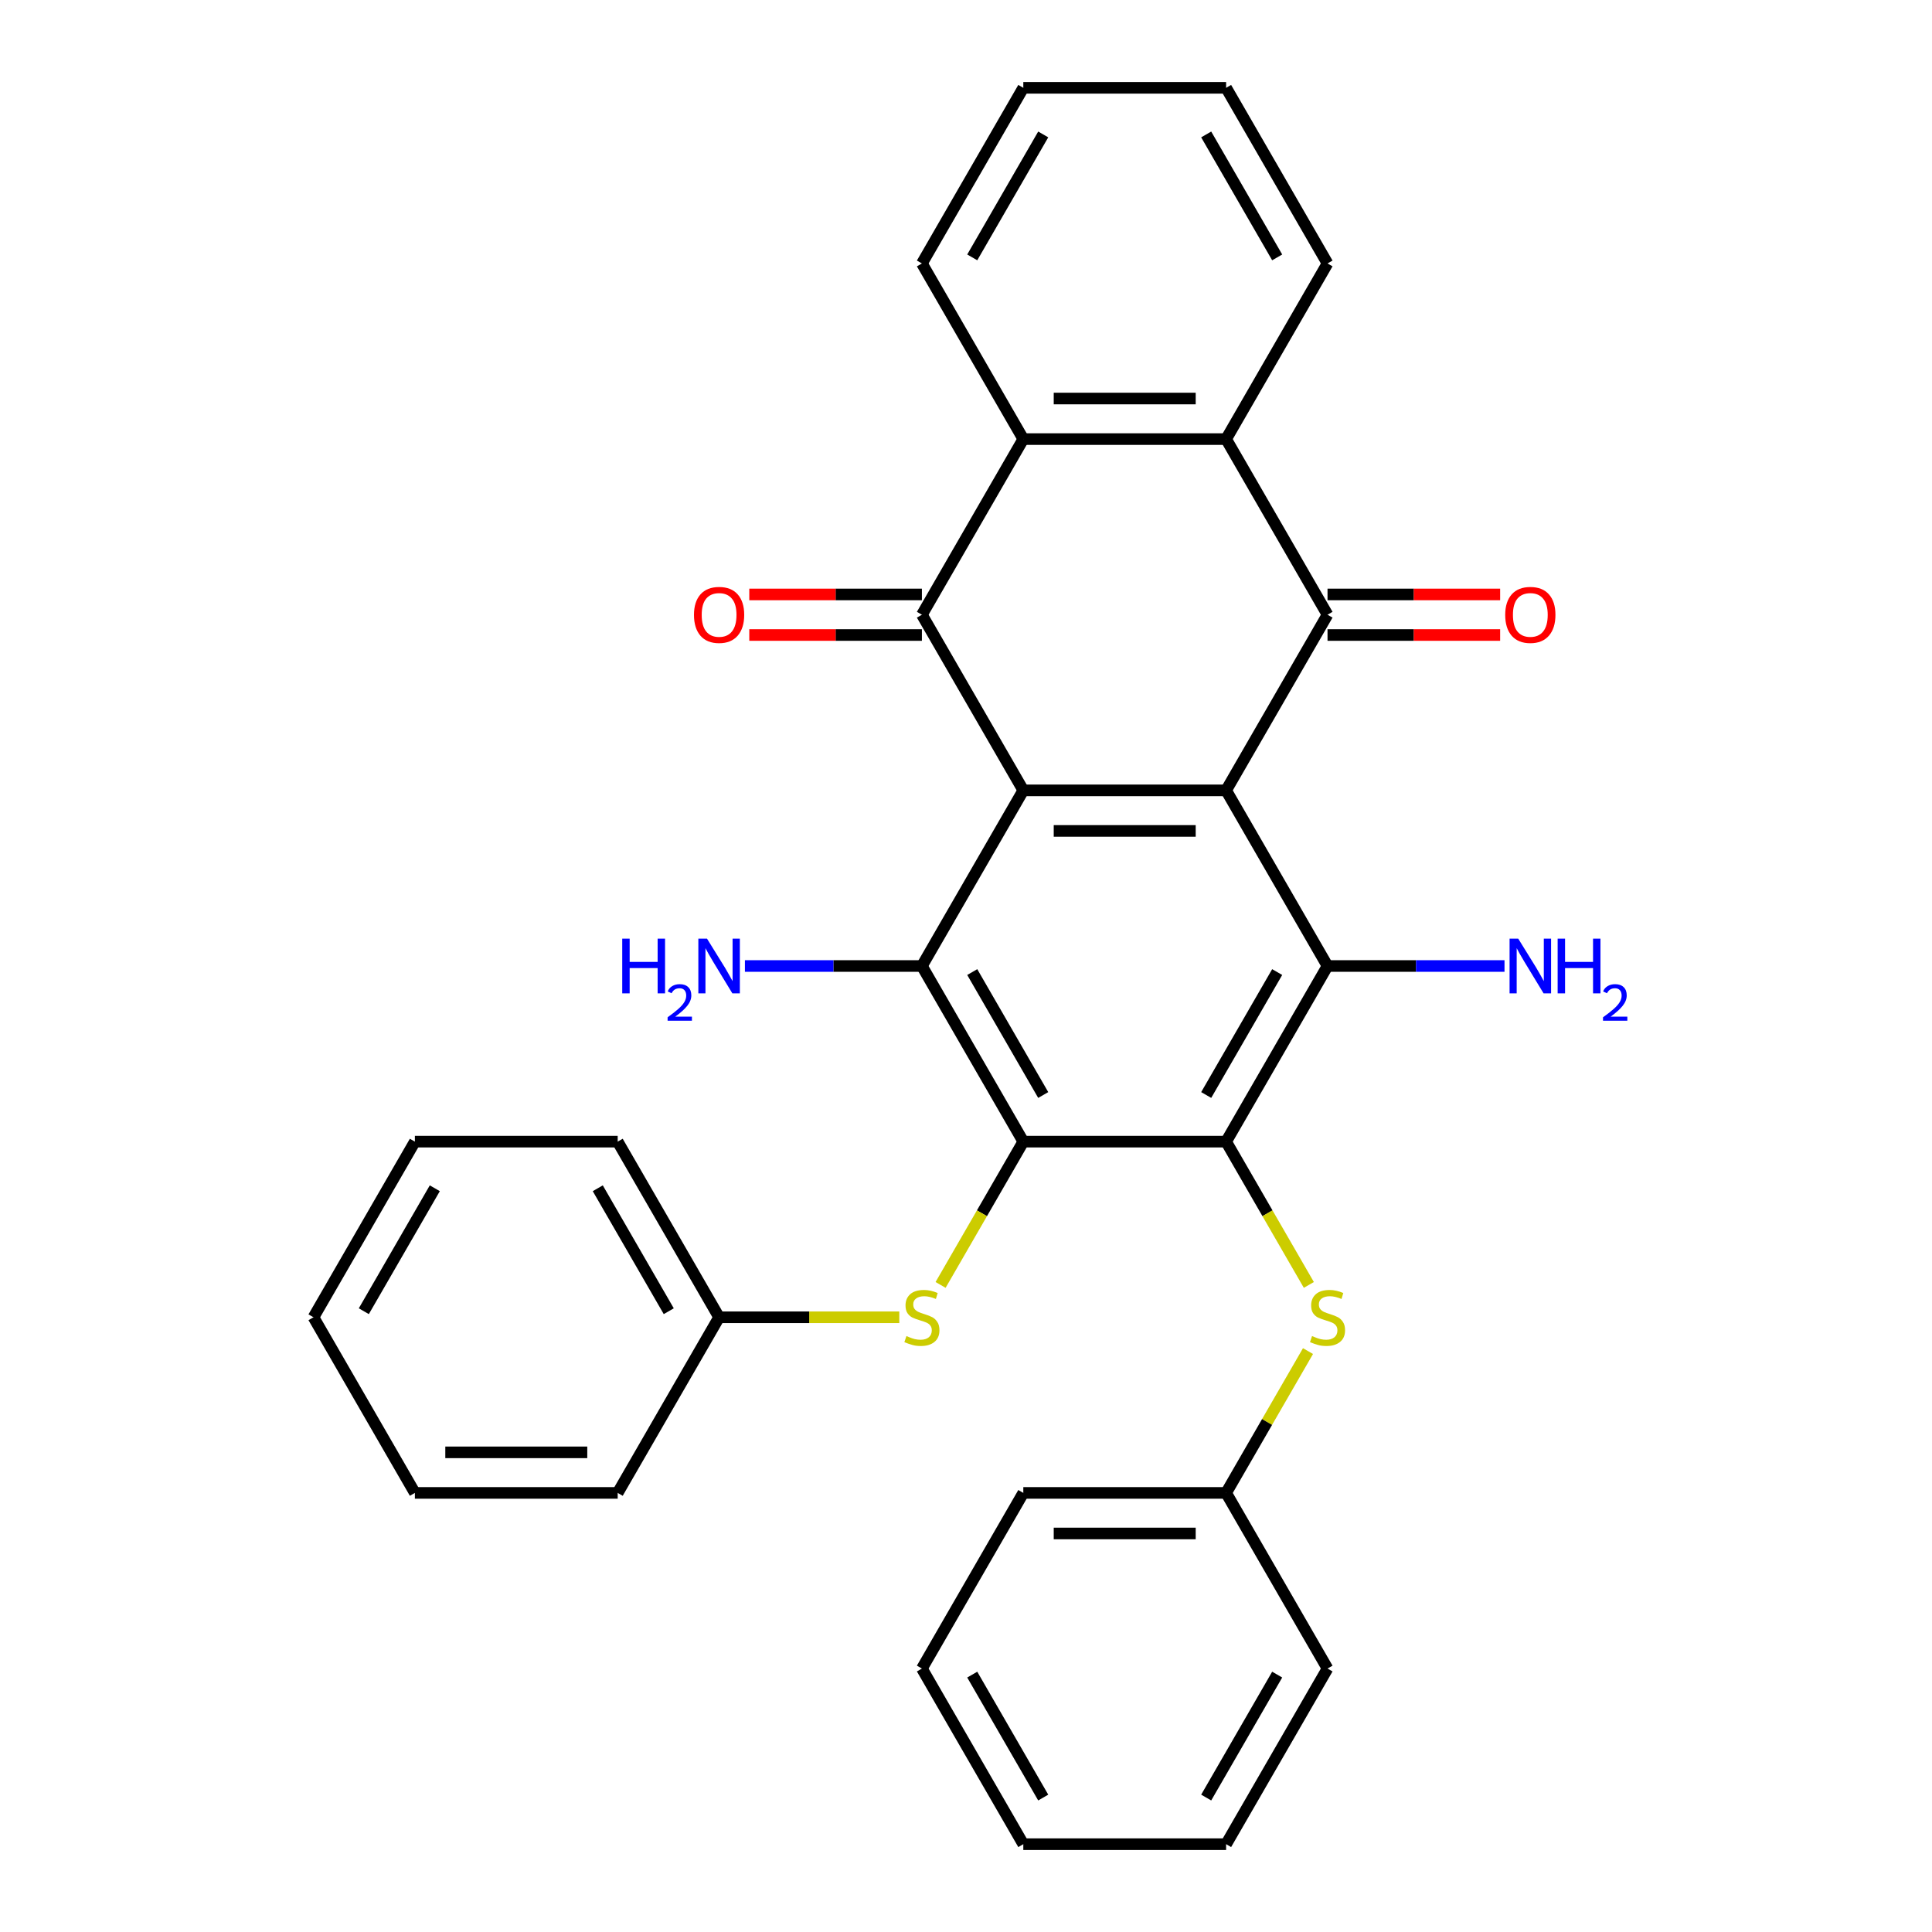 <?xml version='1.0' encoding='iso-8859-1'?>
<svg version='1.1' baseProfile='full'
              xmlns='http://www.w3.org/2000/svg'
                      xmlns:rdkit='http://www.rdkit.org/xml'
                      xmlns:xlink='http://www.w3.org/1999/xlink'
                  xml:space='preserve'
width='1000px' height='1000px' viewBox='0 0 1000 1000'>
<!-- END OF HEADER -->
<rect style='opacity:1.0;fill:#FFFFFF;stroke:none' width='1000' height='1000' x='0' y='0'> </rect>
<path class='bond-0' d='M 634.635,409.091 L 529.662,409.091' style='fill:none;fill-rule:evenodd;stroke:#000000;stroke-width:6px;stroke-linecap:butt;stroke-linejoin:miter;stroke-opacity:1' />
<path class='bond-0' d='M 618.889,430.085 L 545.408,430.085' style='fill:none;fill-rule:evenodd;stroke:#000000;stroke-width:6px;stroke-linecap:butt;stroke-linejoin:miter;stroke-opacity:1' />
<path class='bond-3' d='M 634.635,409.091 L 687.122,318.182' style='fill:none;fill-rule:evenodd;stroke:#000000;stroke-width:6px;stroke-linecap:butt;stroke-linejoin:miter;stroke-opacity:1' />
<path class='bond-6' d='M 634.635,409.091 L 687.122,500' style='fill:none;fill-rule:evenodd;stroke:#000000;stroke-width:6px;stroke-linecap:butt;stroke-linejoin:miter;stroke-opacity:1' />
<path class='bond-4' d='M 529.662,409.091 L 477.176,318.182' style='fill:none;fill-rule:evenodd;stroke:#000000;stroke-width:6px;stroke-linecap:butt;stroke-linejoin:miter;stroke-opacity:1' />
<path class='bond-5' d='M 529.662,409.091 L 477.176,500' style='fill:none;fill-rule:evenodd;stroke:#000000;stroke-width:6px;stroke-linecap:butt;stroke-linejoin:miter;stroke-opacity:1' />
<path class='bond-1' d='M 634.635,590.909 L 687.122,500' style='fill:none;fill-rule:evenodd;stroke:#000000;stroke-width:6px;stroke-linecap:butt;stroke-linejoin:miter;stroke-opacity:1' />
<path class='bond-1' d='M 624.326,566.775 L 661.067,503.139' style='fill:none;fill-rule:evenodd;stroke:#000000;stroke-width:6px;stroke-linecap:butt;stroke-linejoin:miter;stroke-opacity:1' />
<path class='bond-2' d='M 634.635,590.909 L 529.662,590.909' style='fill:none;fill-rule:evenodd;stroke:#000000;stroke-width:6px;stroke-linecap:butt;stroke-linejoin:miter;stroke-opacity:1' />
<path class='bond-9' d='M 634.635,590.909 L 656.045,627.991' style='fill:none;fill-rule:evenodd;stroke:#000000;stroke-width:6px;stroke-linecap:butt;stroke-linejoin:miter;stroke-opacity:1' />
<path class='bond-9' d='M 656.045,627.991 L 677.454,665.074' style='fill:none;fill-rule:evenodd;stroke:#CCCC00;stroke-width:6px;stroke-linecap:butt;stroke-linejoin:miter;stroke-opacity:1' />
<path class='bond-10' d='M 529.662,590.909 L 508.253,627.991' style='fill:none;fill-rule:evenodd;stroke:#000000;stroke-width:6px;stroke-linecap:butt;stroke-linejoin:miter;stroke-opacity:1' />
<path class='bond-10' d='M 508.253,627.991 L 486.843,665.074' style='fill:none;fill-rule:evenodd;stroke:#CCCC00;stroke-width:6px;stroke-linecap:butt;stroke-linejoin:miter;stroke-opacity:1' />
<path class='bond-31' d='M 529.662,590.909 L 477.176,500' style='fill:none;fill-rule:evenodd;stroke:#000000;stroke-width:6px;stroke-linecap:butt;stroke-linejoin:miter;stroke-opacity:1' />
<path class='bond-31' d='M 539.971,566.775 L 503.231,503.139' style='fill:none;fill-rule:evenodd;stroke:#000000;stroke-width:6px;stroke-linecap:butt;stroke-linejoin:miter;stroke-opacity:1' />
<path class='bond-8' d='M 687.122,318.182 L 634.635,227.273' style='fill:none;fill-rule:evenodd;stroke:#000000;stroke-width:6px;stroke-linecap:butt;stroke-linejoin:miter;stroke-opacity:1' />
<path class='bond-12' d='M 687.122,328.679 L 731.796,328.679' style='fill:none;fill-rule:evenodd;stroke:#000000;stroke-width:6px;stroke-linecap:butt;stroke-linejoin:miter;stroke-opacity:1' />
<path class='bond-12' d='M 731.796,328.679 L 776.47,328.679' style='fill:none;fill-rule:evenodd;stroke:#FF0000;stroke-width:6px;stroke-linecap:butt;stroke-linejoin:miter;stroke-opacity:1' />
<path class='bond-12' d='M 687.122,307.685 L 731.796,307.685' style='fill:none;fill-rule:evenodd;stroke:#000000;stroke-width:6px;stroke-linecap:butt;stroke-linejoin:miter;stroke-opacity:1' />
<path class='bond-12' d='M 731.796,307.685 L 776.47,307.685' style='fill:none;fill-rule:evenodd;stroke:#FF0000;stroke-width:6px;stroke-linecap:butt;stroke-linejoin:miter;stroke-opacity:1' />
<path class='bond-11' d='M 477.176,307.685 L 432.502,307.685' style='fill:none;fill-rule:evenodd;stroke:#000000;stroke-width:6px;stroke-linecap:butt;stroke-linejoin:miter;stroke-opacity:1' />
<path class='bond-11' d='M 432.502,307.685 L 387.828,307.685' style='fill:none;fill-rule:evenodd;stroke:#FF0000;stroke-width:6px;stroke-linecap:butt;stroke-linejoin:miter;stroke-opacity:1' />
<path class='bond-11' d='M 477.176,328.679 L 432.502,328.679' style='fill:none;fill-rule:evenodd;stroke:#000000;stroke-width:6px;stroke-linecap:butt;stroke-linejoin:miter;stroke-opacity:1' />
<path class='bond-11' d='M 432.502,328.679 L 387.828,328.679' style='fill:none;fill-rule:evenodd;stroke:#FF0000;stroke-width:6px;stroke-linecap:butt;stroke-linejoin:miter;stroke-opacity:1' />
<path class='bond-32' d='M 477.176,318.182 L 529.662,227.273' style='fill:none;fill-rule:evenodd;stroke:#000000;stroke-width:6px;stroke-linecap:butt;stroke-linejoin:miter;stroke-opacity:1' />
<path class='bond-13' d='M 477.176,500 L 431.372,500' style='fill:none;fill-rule:evenodd;stroke:#000000;stroke-width:6px;stroke-linecap:butt;stroke-linejoin:miter;stroke-opacity:1' />
<path class='bond-13' d='M 431.372,500 L 385.568,500' style='fill:none;fill-rule:evenodd;stroke:#0000FF;stroke-width:6px;stroke-linecap:butt;stroke-linejoin:miter;stroke-opacity:1' />
<path class='bond-14' d='M 687.122,500 L 732.926,500' style='fill:none;fill-rule:evenodd;stroke:#000000;stroke-width:6px;stroke-linecap:butt;stroke-linejoin:miter;stroke-opacity:1' />
<path class='bond-14' d='M 732.926,500 L 778.73,500' style='fill:none;fill-rule:evenodd;stroke:#0000FF;stroke-width:6px;stroke-linecap:butt;stroke-linejoin:miter;stroke-opacity:1' />
<path class='bond-7' d='M 529.662,227.273 L 634.635,227.273' style='fill:none;fill-rule:evenodd;stroke:#000000;stroke-width:6px;stroke-linecap:butt;stroke-linejoin:miter;stroke-opacity:1' />
<path class='bond-7' d='M 545.408,206.278 L 618.889,206.278' style='fill:none;fill-rule:evenodd;stroke:#000000;stroke-width:6px;stroke-linecap:butt;stroke-linejoin:miter;stroke-opacity:1' />
<path class='bond-18' d='M 529.662,227.273 L 477.176,136.364' style='fill:none;fill-rule:evenodd;stroke:#000000;stroke-width:6px;stroke-linecap:butt;stroke-linejoin:miter;stroke-opacity:1' />
<path class='bond-17' d='M 634.635,227.273 L 687.122,136.364' style='fill:none;fill-rule:evenodd;stroke:#000000;stroke-width:6px;stroke-linecap:butt;stroke-linejoin:miter;stroke-opacity:1' />
<path class='bond-15' d='M 677.015,699.323 L 655.825,736.025' style='fill:none;fill-rule:evenodd;stroke:#CCCC00;stroke-width:6px;stroke-linecap:butt;stroke-linejoin:miter;stroke-opacity:1' />
<path class='bond-15' d='M 655.825,736.025 L 634.635,772.727' style='fill:none;fill-rule:evenodd;stroke:#000000;stroke-width:6px;stroke-linecap:butt;stroke-linejoin:miter;stroke-opacity:1' />
<path class='bond-16' d='M 465.472,681.818 L 418.837,681.818' style='fill:none;fill-rule:evenodd;stroke:#CCCC00;stroke-width:6px;stroke-linecap:butt;stroke-linejoin:miter;stroke-opacity:1' />
<path class='bond-16' d='M 418.837,681.818 L 372.203,681.818' style='fill:none;fill-rule:evenodd;stroke:#000000;stroke-width:6px;stroke-linecap:butt;stroke-linejoin:miter;stroke-opacity:1' />
<path class='bond-19' d='M 634.635,772.727 L 529.662,772.727' style='fill:none;fill-rule:evenodd;stroke:#000000;stroke-width:6px;stroke-linecap:butt;stroke-linejoin:miter;stroke-opacity:1' />
<path class='bond-19' d='M 618.889,793.722 L 545.408,793.722' style='fill:none;fill-rule:evenodd;stroke:#000000;stroke-width:6px;stroke-linecap:butt;stroke-linejoin:miter;stroke-opacity:1' />
<path class='bond-21' d='M 634.635,772.727 L 687.122,863.636' style='fill:none;fill-rule:evenodd;stroke:#000000;stroke-width:6px;stroke-linecap:butt;stroke-linejoin:miter;stroke-opacity:1' />
<path class='bond-20' d='M 372.203,681.818 L 319.717,590.909' style='fill:none;fill-rule:evenodd;stroke:#000000;stroke-width:6px;stroke-linecap:butt;stroke-linejoin:miter;stroke-opacity:1' />
<path class='bond-20' d='M 346.148,678.679 L 309.408,615.043' style='fill:none;fill-rule:evenodd;stroke:#000000;stroke-width:6px;stroke-linecap:butt;stroke-linejoin:miter;stroke-opacity:1' />
<path class='bond-22' d='M 372.203,681.818 L 319.717,772.727' style='fill:none;fill-rule:evenodd;stroke:#000000;stroke-width:6px;stroke-linecap:butt;stroke-linejoin:miter;stroke-opacity:1' />
<path class='bond-23' d='M 687.122,136.364 L 634.635,45.455' style='fill:none;fill-rule:evenodd;stroke:#000000;stroke-width:6px;stroke-linecap:butt;stroke-linejoin:miter;stroke-opacity:1' />
<path class='bond-23' d='M 661.067,133.225 L 624.326,69.588' style='fill:none;fill-rule:evenodd;stroke:#000000;stroke-width:6px;stroke-linecap:butt;stroke-linejoin:miter;stroke-opacity:1' />
<path class='bond-33' d='M 477.176,136.364 L 529.662,45.455' style='fill:none;fill-rule:evenodd;stroke:#000000;stroke-width:6px;stroke-linecap:butt;stroke-linejoin:miter;stroke-opacity:1' />
<path class='bond-33' d='M 503.231,133.225 L 539.971,69.588' style='fill:none;fill-rule:evenodd;stroke:#000000;stroke-width:6px;stroke-linecap:butt;stroke-linejoin:miter;stroke-opacity:1' />
<path class='bond-26' d='M 529.662,772.727 L 477.176,863.636' style='fill:none;fill-rule:evenodd;stroke:#000000;stroke-width:6px;stroke-linecap:butt;stroke-linejoin:miter;stroke-opacity:1' />
<path class='bond-27' d='M 319.717,590.909 L 214.744,590.909' style='fill:none;fill-rule:evenodd;stroke:#000000;stroke-width:6px;stroke-linecap:butt;stroke-linejoin:miter;stroke-opacity:1' />
<path class='bond-25' d='M 687.122,863.636 L 634.635,954.545' style='fill:none;fill-rule:evenodd;stroke:#000000;stroke-width:6px;stroke-linecap:butt;stroke-linejoin:miter;stroke-opacity:1' />
<path class='bond-25' d='M 661.067,866.775 L 624.326,930.412' style='fill:none;fill-rule:evenodd;stroke:#000000;stroke-width:6px;stroke-linecap:butt;stroke-linejoin:miter;stroke-opacity:1' />
<path class='bond-28' d='M 319.717,772.727 L 214.744,772.727' style='fill:none;fill-rule:evenodd;stroke:#000000;stroke-width:6px;stroke-linecap:butt;stroke-linejoin:miter;stroke-opacity:1' />
<path class='bond-28' d='M 303.971,751.733 L 230.49,751.733' style='fill:none;fill-rule:evenodd;stroke:#000000;stroke-width:6px;stroke-linecap:butt;stroke-linejoin:miter;stroke-opacity:1' />
<path class='bond-24' d='M 634.635,45.455 L 529.662,45.455' style='fill:none;fill-rule:evenodd;stroke:#000000;stroke-width:6px;stroke-linecap:butt;stroke-linejoin:miter;stroke-opacity:1' />
<path class='bond-29' d='M 634.635,954.545 L 529.662,954.545' style='fill:none;fill-rule:evenodd;stroke:#000000;stroke-width:6px;stroke-linecap:butt;stroke-linejoin:miter;stroke-opacity:1' />
<path class='bond-34' d='M 477.176,863.636 L 529.662,954.545' style='fill:none;fill-rule:evenodd;stroke:#000000;stroke-width:6px;stroke-linecap:butt;stroke-linejoin:miter;stroke-opacity:1' />
<path class='bond-34' d='M 503.231,866.775 L 539.971,930.412' style='fill:none;fill-rule:evenodd;stroke:#000000;stroke-width:6px;stroke-linecap:butt;stroke-linejoin:miter;stroke-opacity:1' />
<path class='bond-35' d='M 214.744,590.909 L 162.258,681.818' style='fill:none;fill-rule:evenodd;stroke:#000000;stroke-width:6px;stroke-linecap:butt;stroke-linejoin:miter;stroke-opacity:1' />
<path class='bond-35' d='M 225.053,615.043 L 188.312,678.679' style='fill:none;fill-rule:evenodd;stroke:#000000;stroke-width:6px;stroke-linecap:butt;stroke-linejoin:miter;stroke-opacity:1' />
<path class='bond-30' d='M 214.744,772.727 L 162.258,681.818' style='fill:none;fill-rule:evenodd;stroke:#000000;stroke-width:6px;stroke-linecap:butt;stroke-linejoin:miter;stroke-opacity:1' />
<path  class='atom-10' d='M 679.122 691.538
Q 679.442 691.658, 680.762 692.218
Q 682.082 692.778, 683.522 693.138
Q 685.002 693.458, 686.442 693.458
Q 689.122 693.458, 690.682 692.178
Q 692.242 690.858, 692.242 688.578
Q 692.242 687.018, 691.442 686.058
Q 690.682 685.098, 689.482 684.578
Q 688.282 684.058, 686.282 683.458
Q 683.762 682.698, 682.242 681.978
Q 680.762 681.258, 679.682 679.738
Q 678.642 678.218, 678.642 675.658
Q 678.642 672.098, 681.042 669.898
Q 683.482 667.698, 688.282 667.698
Q 691.562 667.698, 695.282 669.258
L 694.362 672.338
Q 690.962 670.938, 688.402 670.938
Q 685.642 670.938, 684.122 672.098
Q 682.602 673.218, 682.642 675.178
Q 682.642 676.698, 683.402 677.618
Q 684.202 678.538, 685.322 679.058
Q 686.482 679.578, 688.402 680.178
Q 690.962 680.978, 692.482 681.778
Q 694.002 682.578, 695.082 684.218
Q 696.202 685.818, 696.202 688.578
Q 696.202 692.498, 693.562 694.618
Q 690.962 696.698, 686.602 696.698
Q 684.082 696.698, 682.162 696.138
Q 680.282 695.618, 678.042 694.698
L 679.122 691.538
' fill='#CCCC00'/>
<path  class='atom-11' d='M 469.176 691.538
Q 469.496 691.658, 470.816 692.218
Q 472.136 692.778, 473.576 693.138
Q 475.056 693.458, 476.496 693.458
Q 479.176 693.458, 480.736 692.178
Q 482.296 690.858, 482.296 688.578
Q 482.296 687.018, 481.496 686.058
Q 480.736 685.098, 479.536 684.578
Q 478.336 684.058, 476.336 683.458
Q 473.816 682.698, 472.296 681.978
Q 470.816 681.258, 469.736 679.738
Q 468.696 678.218, 468.696 675.658
Q 468.696 672.098, 471.096 669.898
Q 473.536 667.698, 478.336 667.698
Q 481.616 667.698, 485.336 669.258
L 484.416 672.338
Q 481.016 670.938, 478.456 670.938
Q 475.696 670.938, 474.176 672.098
Q 472.656 673.218, 472.696 675.178
Q 472.696 676.698, 473.456 677.618
Q 474.256 678.538, 475.376 679.058
Q 476.536 679.578, 478.456 680.178
Q 481.016 680.978, 482.536 681.778
Q 484.056 682.578, 485.136 684.218
Q 486.256 685.818, 486.256 688.578
Q 486.256 692.498, 483.616 694.618
Q 481.016 696.698, 476.656 696.698
Q 474.136 696.698, 472.216 696.138
Q 470.336 695.618, 468.096 694.698
L 469.176 691.538
' fill='#CCCC00'/>
<path  class='atom-12' d='M 359.203 318.262
Q 359.203 311.462, 362.563 307.662
Q 365.923 303.862, 372.203 303.862
Q 378.483 303.862, 381.843 307.662
Q 385.203 311.462, 385.203 318.262
Q 385.203 325.142, 381.803 329.062
Q 378.403 332.942, 372.203 332.942
Q 365.963 332.942, 362.563 329.062
Q 359.203 325.182, 359.203 318.262
M 372.203 329.742
Q 376.523 329.742, 378.843 326.862
Q 381.203 323.942, 381.203 318.262
Q 381.203 312.702, 378.843 309.902
Q 376.523 307.062, 372.203 307.062
Q 367.883 307.062, 365.523 309.862
Q 363.203 312.662, 363.203 318.262
Q 363.203 323.982, 365.523 326.862
Q 367.883 329.742, 372.203 329.742
' fill='#FF0000'/>
<path  class='atom-13' d='M 779.094 318.262
Q 779.094 311.462, 782.454 307.662
Q 785.814 303.862, 792.094 303.862
Q 798.374 303.862, 801.734 307.662
Q 805.094 311.462, 805.094 318.262
Q 805.094 325.142, 801.694 329.062
Q 798.294 332.942, 792.094 332.942
Q 785.854 332.942, 782.454 329.062
Q 779.094 325.182, 779.094 318.262
M 792.094 329.742
Q 796.414 329.742, 798.734 326.862
Q 801.094 323.942, 801.094 318.262
Q 801.094 312.702, 798.734 309.902
Q 796.414 307.062, 792.094 307.062
Q 787.774 307.062, 785.414 309.862
Q 783.094 312.662, 783.094 318.262
Q 783.094 323.982, 785.414 326.862
Q 787.774 329.742, 792.094 329.742
' fill='#FF0000'/>
<path  class='atom-14' d='M 322.07 485.84
L 325.91 485.84
L 325.91 497.88
L 340.39 497.88
L 340.39 485.84
L 344.23 485.84
L 344.23 514.16
L 340.39 514.16
L 340.39 501.08
L 325.91 501.08
L 325.91 514.16
L 322.07 514.16
L 322.07 485.84
' fill='#0000FF'/>
<path  class='atom-14' d='M 345.603 513.166
Q 346.29 511.398, 347.926 510.421
Q 349.563 509.418, 351.834 509.418
Q 354.658 509.418, 356.242 510.949
Q 357.826 512.48, 357.826 515.199
Q 357.826 517.971, 355.767 520.558
Q 353.734 523.146, 349.51 526.208
L 358.143 526.208
L 358.143 528.32
L 345.55 528.32
L 345.55 526.551
Q 349.035 524.07, 351.094 522.222
Q 353.18 520.374, 354.183 518.71
Q 355.186 517.047, 355.186 515.331
Q 355.186 513.536, 354.289 512.533
Q 353.391 511.53, 351.834 511.53
Q 350.329 511.53, 349.326 512.137
Q 348.322 512.744, 347.61 514.09
L 345.603 513.166
' fill='#0000FF'/>
<path  class='atom-14' d='M 365.943 485.84
L 375.223 500.84
Q 376.143 502.32, 377.623 505
Q 379.103 507.68, 379.183 507.84
L 379.183 485.84
L 382.943 485.84
L 382.943 514.16
L 379.063 514.16
L 369.103 497.76
Q 367.943 495.84, 366.703 493.64
Q 365.503 491.44, 365.143 490.76
L 365.143 514.16
L 361.463 514.16
L 361.463 485.84
L 365.943 485.84
' fill='#0000FF'/>
<path  class='atom-15' d='M 785.834 485.84
L 795.114 500.84
Q 796.034 502.32, 797.514 505
Q 798.994 507.68, 799.074 507.84
L 799.074 485.84
L 802.834 485.84
L 802.834 514.16
L 798.954 514.16
L 788.994 497.76
Q 787.834 495.84, 786.594 493.64
Q 785.394 491.44, 785.034 490.76
L 785.034 514.16
L 781.354 514.16
L 781.354 485.84
L 785.834 485.84
' fill='#0000FF'/>
<path  class='atom-15' d='M 806.234 485.84
L 810.074 485.84
L 810.074 497.88
L 824.554 497.88
L 824.554 485.84
L 828.394 485.84
L 828.394 514.16
L 824.554 514.16
L 824.554 501.08
L 810.074 501.08
L 810.074 514.16
L 806.234 514.16
L 806.234 485.84
' fill='#0000FF'/>
<path  class='atom-15' d='M 829.767 513.166
Q 830.454 511.398, 832.09 510.421
Q 833.727 509.418, 835.998 509.418
Q 838.822 509.418, 840.406 510.949
Q 841.99 512.48, 841.99 515.199
Q 841.99 517.971, 839.931 520.558
Q 837.898 523.146, 833.674 526.208
L 842.307 526.208
L 842.307 528.32
L 829.714 528.32
L 829.714 526.551
Q 833.199 524.07, 835.258 522.222
Q 837.344 520.374, 838.347 518.71
Q 839.35 517.047, 839.35 515.331
Q 839.35 513.536, 838.453 512.533
Q 837.555 511.53, 835.998 511.53
Q 834.493 511.53, 833.49 512.137
Q 832.486 512.744, 831.774 514.09
L 829.767 513.166
' fill='#0000FF'/>
</svg>
